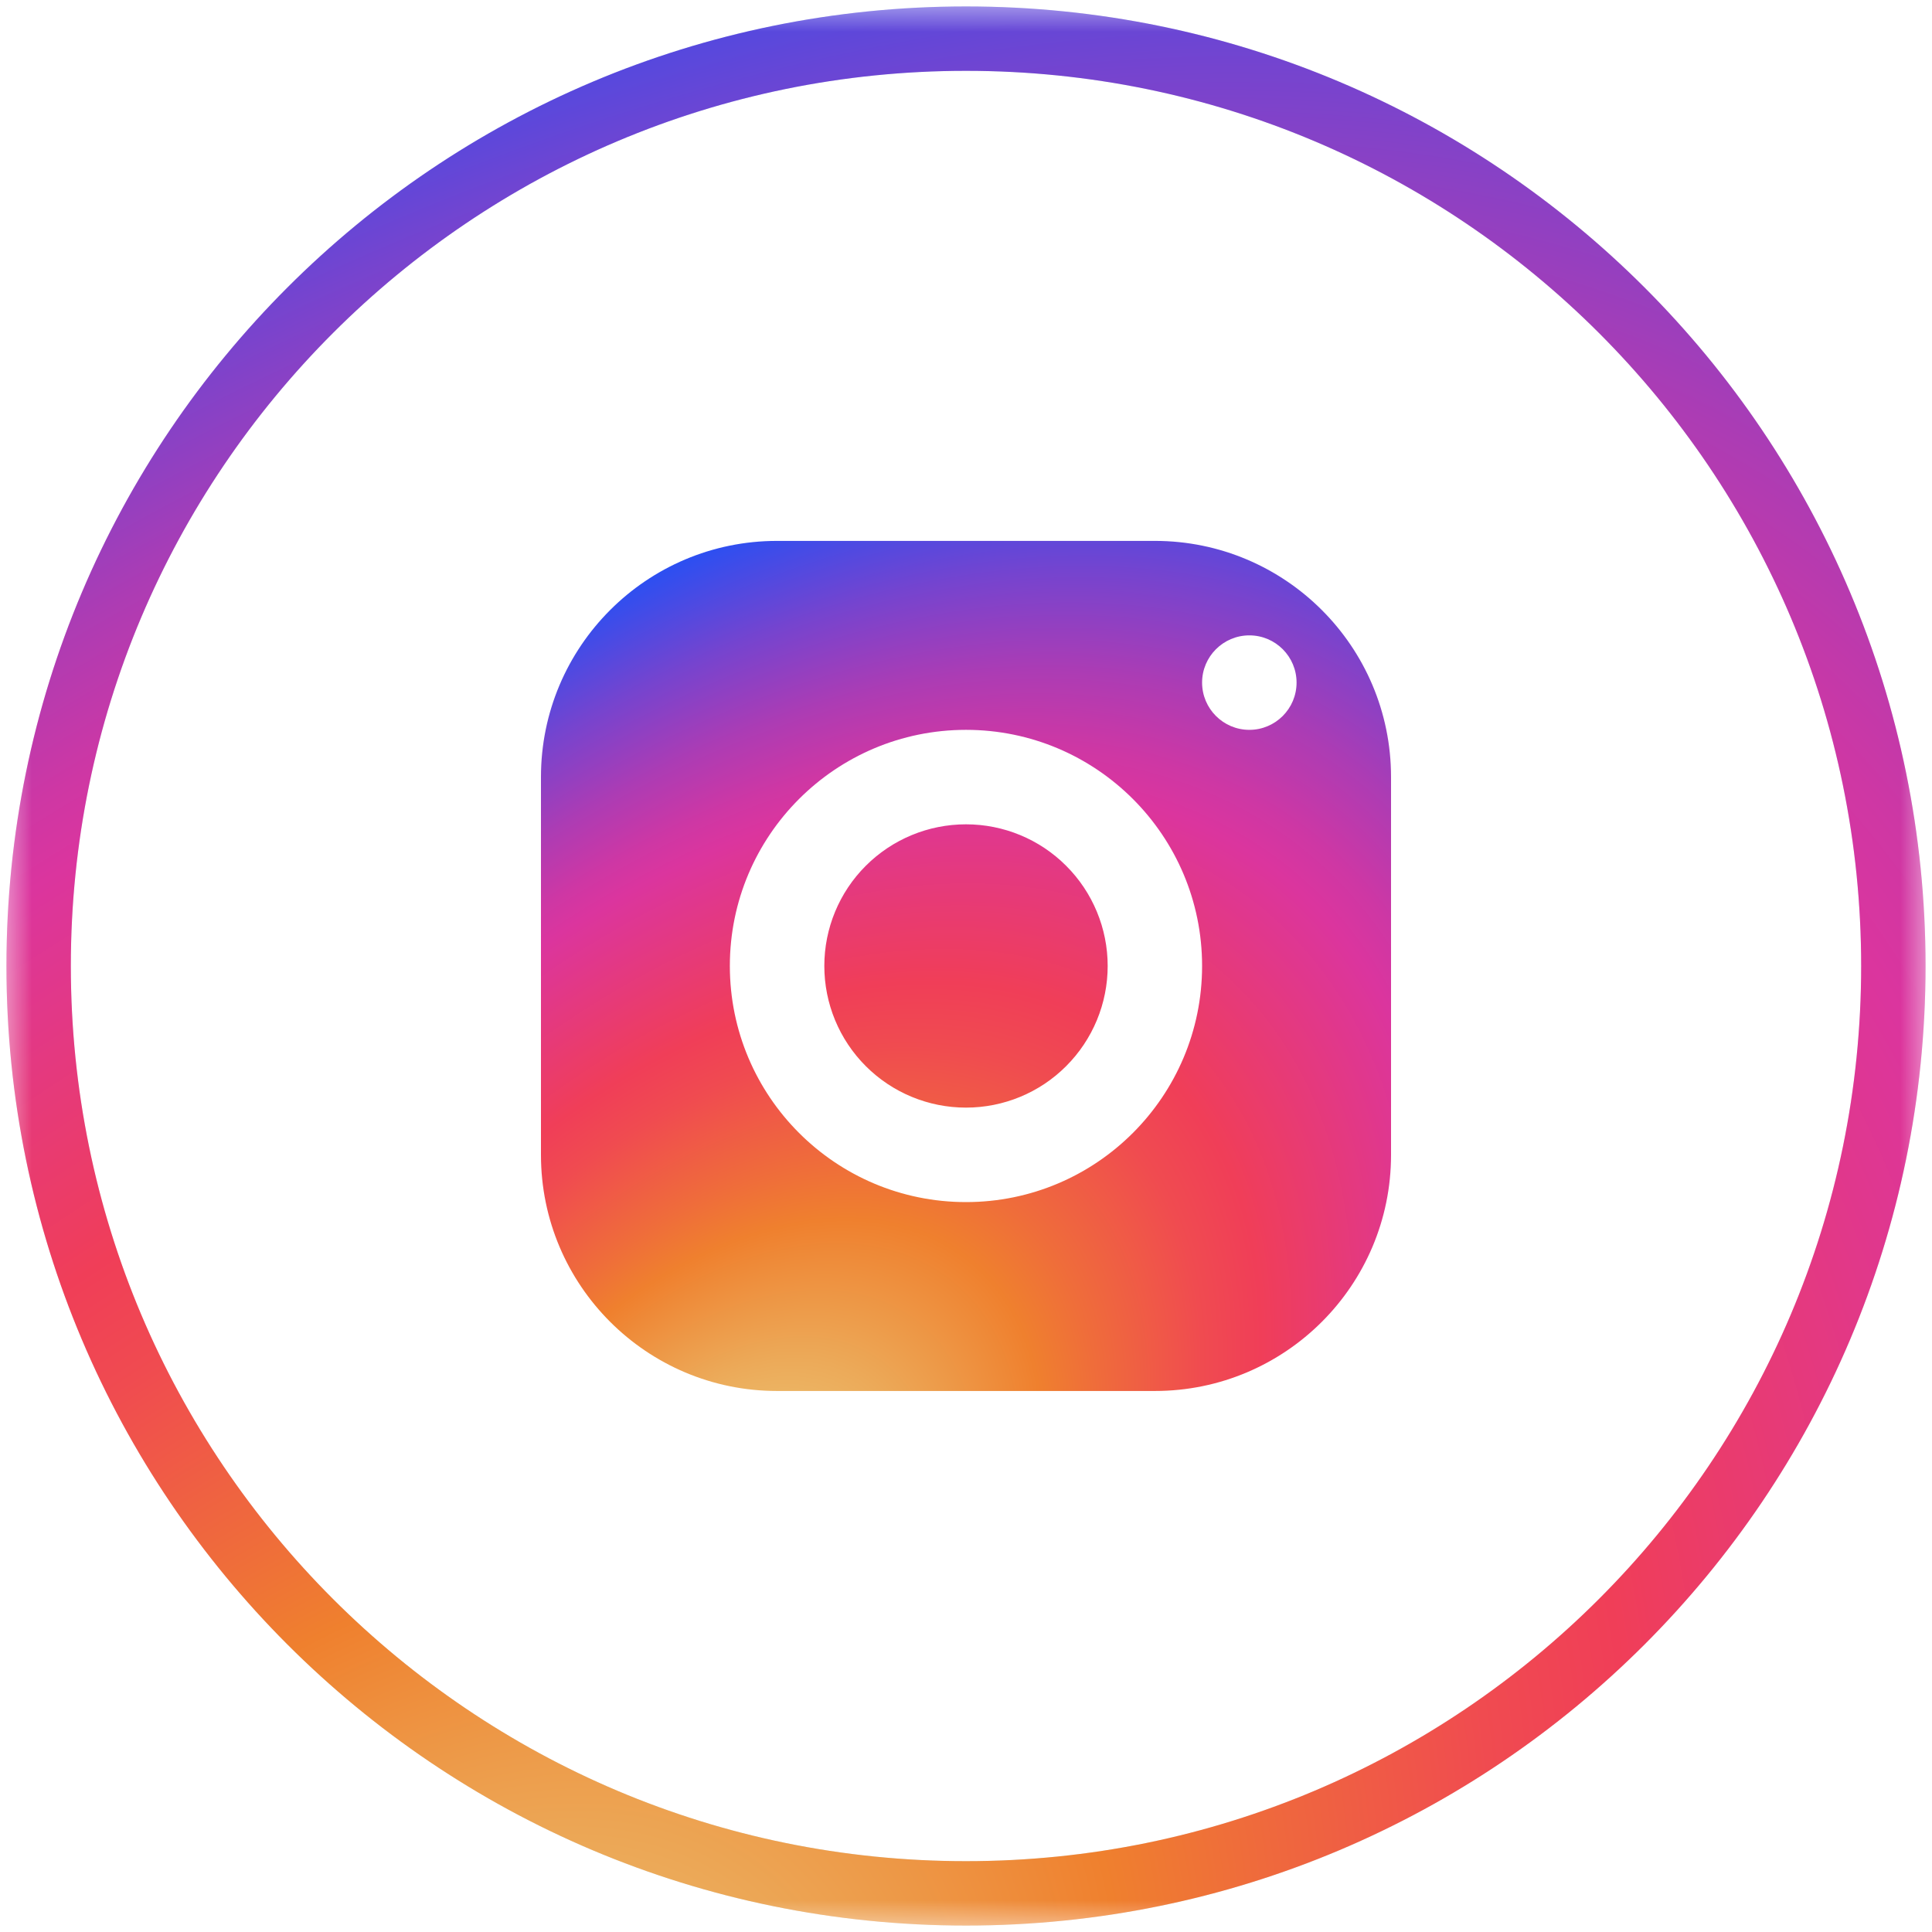 <?xml version="1.0" encoding="UTF-8"?> <svg xmlns="http://www.w3.org/2000/svg" width="30" height="30" viewBox="0 0 30 30" fill="none"> <g clip-path="url(#clip0_339_43)"> <mask id="mask0_339_43" style="mask-type:luminance" maskUnits="userSpaceOnUse" x="0" y="0" width="30" height="30"> <path d="M30 0H0V30H30V0Z" fill="white"></path> </mask> <g mask="url(#mask0_339_43)"> <path d="M0.6 15C0.6 7.046 7.046 0.6 15 0.6C22.953 0.6 29.4 7.046 29.4 15C29.4 22.953 22.953 29.4 15 29.4C7.046 29.4 0.6 22.953 0.6 15Z" stroke="#DDEBF0"></path> <path d="M0.6 15C0.6 7.046 7.046 0.6 15 0.6C22.953 0.6 29.4 7.046 29.4 15C29.4 22.953 22.953 29.4 15 29.4C7.046 29.4 0.6 22.953 0.6 15Z" stroke="url(#paint0_radial_339_43)"></path> <path d="M12.066 8.399C10.042 8.399 8.4 10.041 8.4 12.066V17.933C8.4 19.957 10.042 21.599 12.066 21.599H17.933C19.958 21.599 21.6 19.957 21.6 17.933V12.066C21.6 10.041 19.958 8.399 17.933 8.399H12.066ZM19.4 9.866C19.805 9.866 20.133 10.195 20.133 10.599C20.133 11.004 19.805 11.333 19.4 11.333C18.995 11.333 18.666 11.004 18.666 10.599C18.666 10.195 18.995 9.866 19.4 9.866ZM15 11.333C17.024 11.333 18.666 12.975 18.666 14.999C18.666 17.024 17.024 18.666 15 18.666C12.975 18.666 11.333 17.024 11.333 14.999C11.333 12.975 12.975 11.333 15 11.333ZM15 12.8C14.416 12.8 13.857 13.031 13.444 13.444C13.031 13.856 12.8 14.416 12.8 14.999C12.8 15.583 13.031 16.142 13.444 16.555C13.857 16.968 14.416 17.199 15 17.199C15.583 17.199 16.143 16.968 16.555 16.555C16.968 16.142 17.2 15.583 17.2 14.999C17.2 14.416 16.968 13.856 16.555 13.444C16.143 13.031 15.583 12.8 15 12.8Z" fill="url(#paint1_radial_339_43)"></path> </g> </g> <defs> <radialGradient id="paint0_radial_339_43" cx="0" cy="0" r="1" gradientUnits="userSpaceOnUse" gradientTransform="translate(6.201 36.062) rotate(-49.945) scale(45.421 30.004)"> <stop offset="0.073" stop-color="#EACC7B"></stop> <stop offset="0.184" stop-color="#ECAA59"></stop> <stop offset="0.307" stop-color="#EF802E"></stop> <stop offset="0.358" stop-color="#EF6D3A"></stop> <stop offset="0.46" stop-color="#F04B50"></stop> <stop offset="0.516" stop-color="#F03E58"></stop> <stop offset="0.689" stop-color="#DB359E"></stop> <stop offset="0.724" stop-color="#CE37A4"></stop> <stop offset="0.789" stop-color="#AC3CB4"></stop> <stop offset="0.877" stop-color="#7544CF"></stop> <stop offset="0.98" stop-color="#2B4FF2"></stop> </radialGradient> <radialGradient id="paint1_radial_339_43" cx="0" cy="0" r="1" gradientUnits="userSpaceOnUse" gradientTransform="translate(11.128 24.267) rotate(-49.945) scale(19.985 13.202)"> <stop offset="0.073" stop-color="#EACC7B"></stop> <stop offset="0.184" stop-color="#ECAA59"></stop> <stop offset="0.307" stop-color="#EF802E"></stop> <stop offset="0.358" stop-color="#EF6D3A"></stop> <stop offset="0.46" stop-color="#F04B50"></stop> <stop offset="0.516" stop-color="#F03E58"></stop> <stop offset="0.689" stop-color="#DB359E"></stop> <stop offset="0.724" stop-color="#CE37A4"></stop> <stop offset="0.789" stop-color="#AC3CB4"></stop> <stop offset="0.877" stop-color="#7544CF"></stop> <stop offset="0.98" stop-color="#2B4FF2"></stop> </radialGradient> <clipPath id="clip0_339_43"> <rect width="30" height="30" fill="white"></rect> </clipPath> </defs> </svg> 